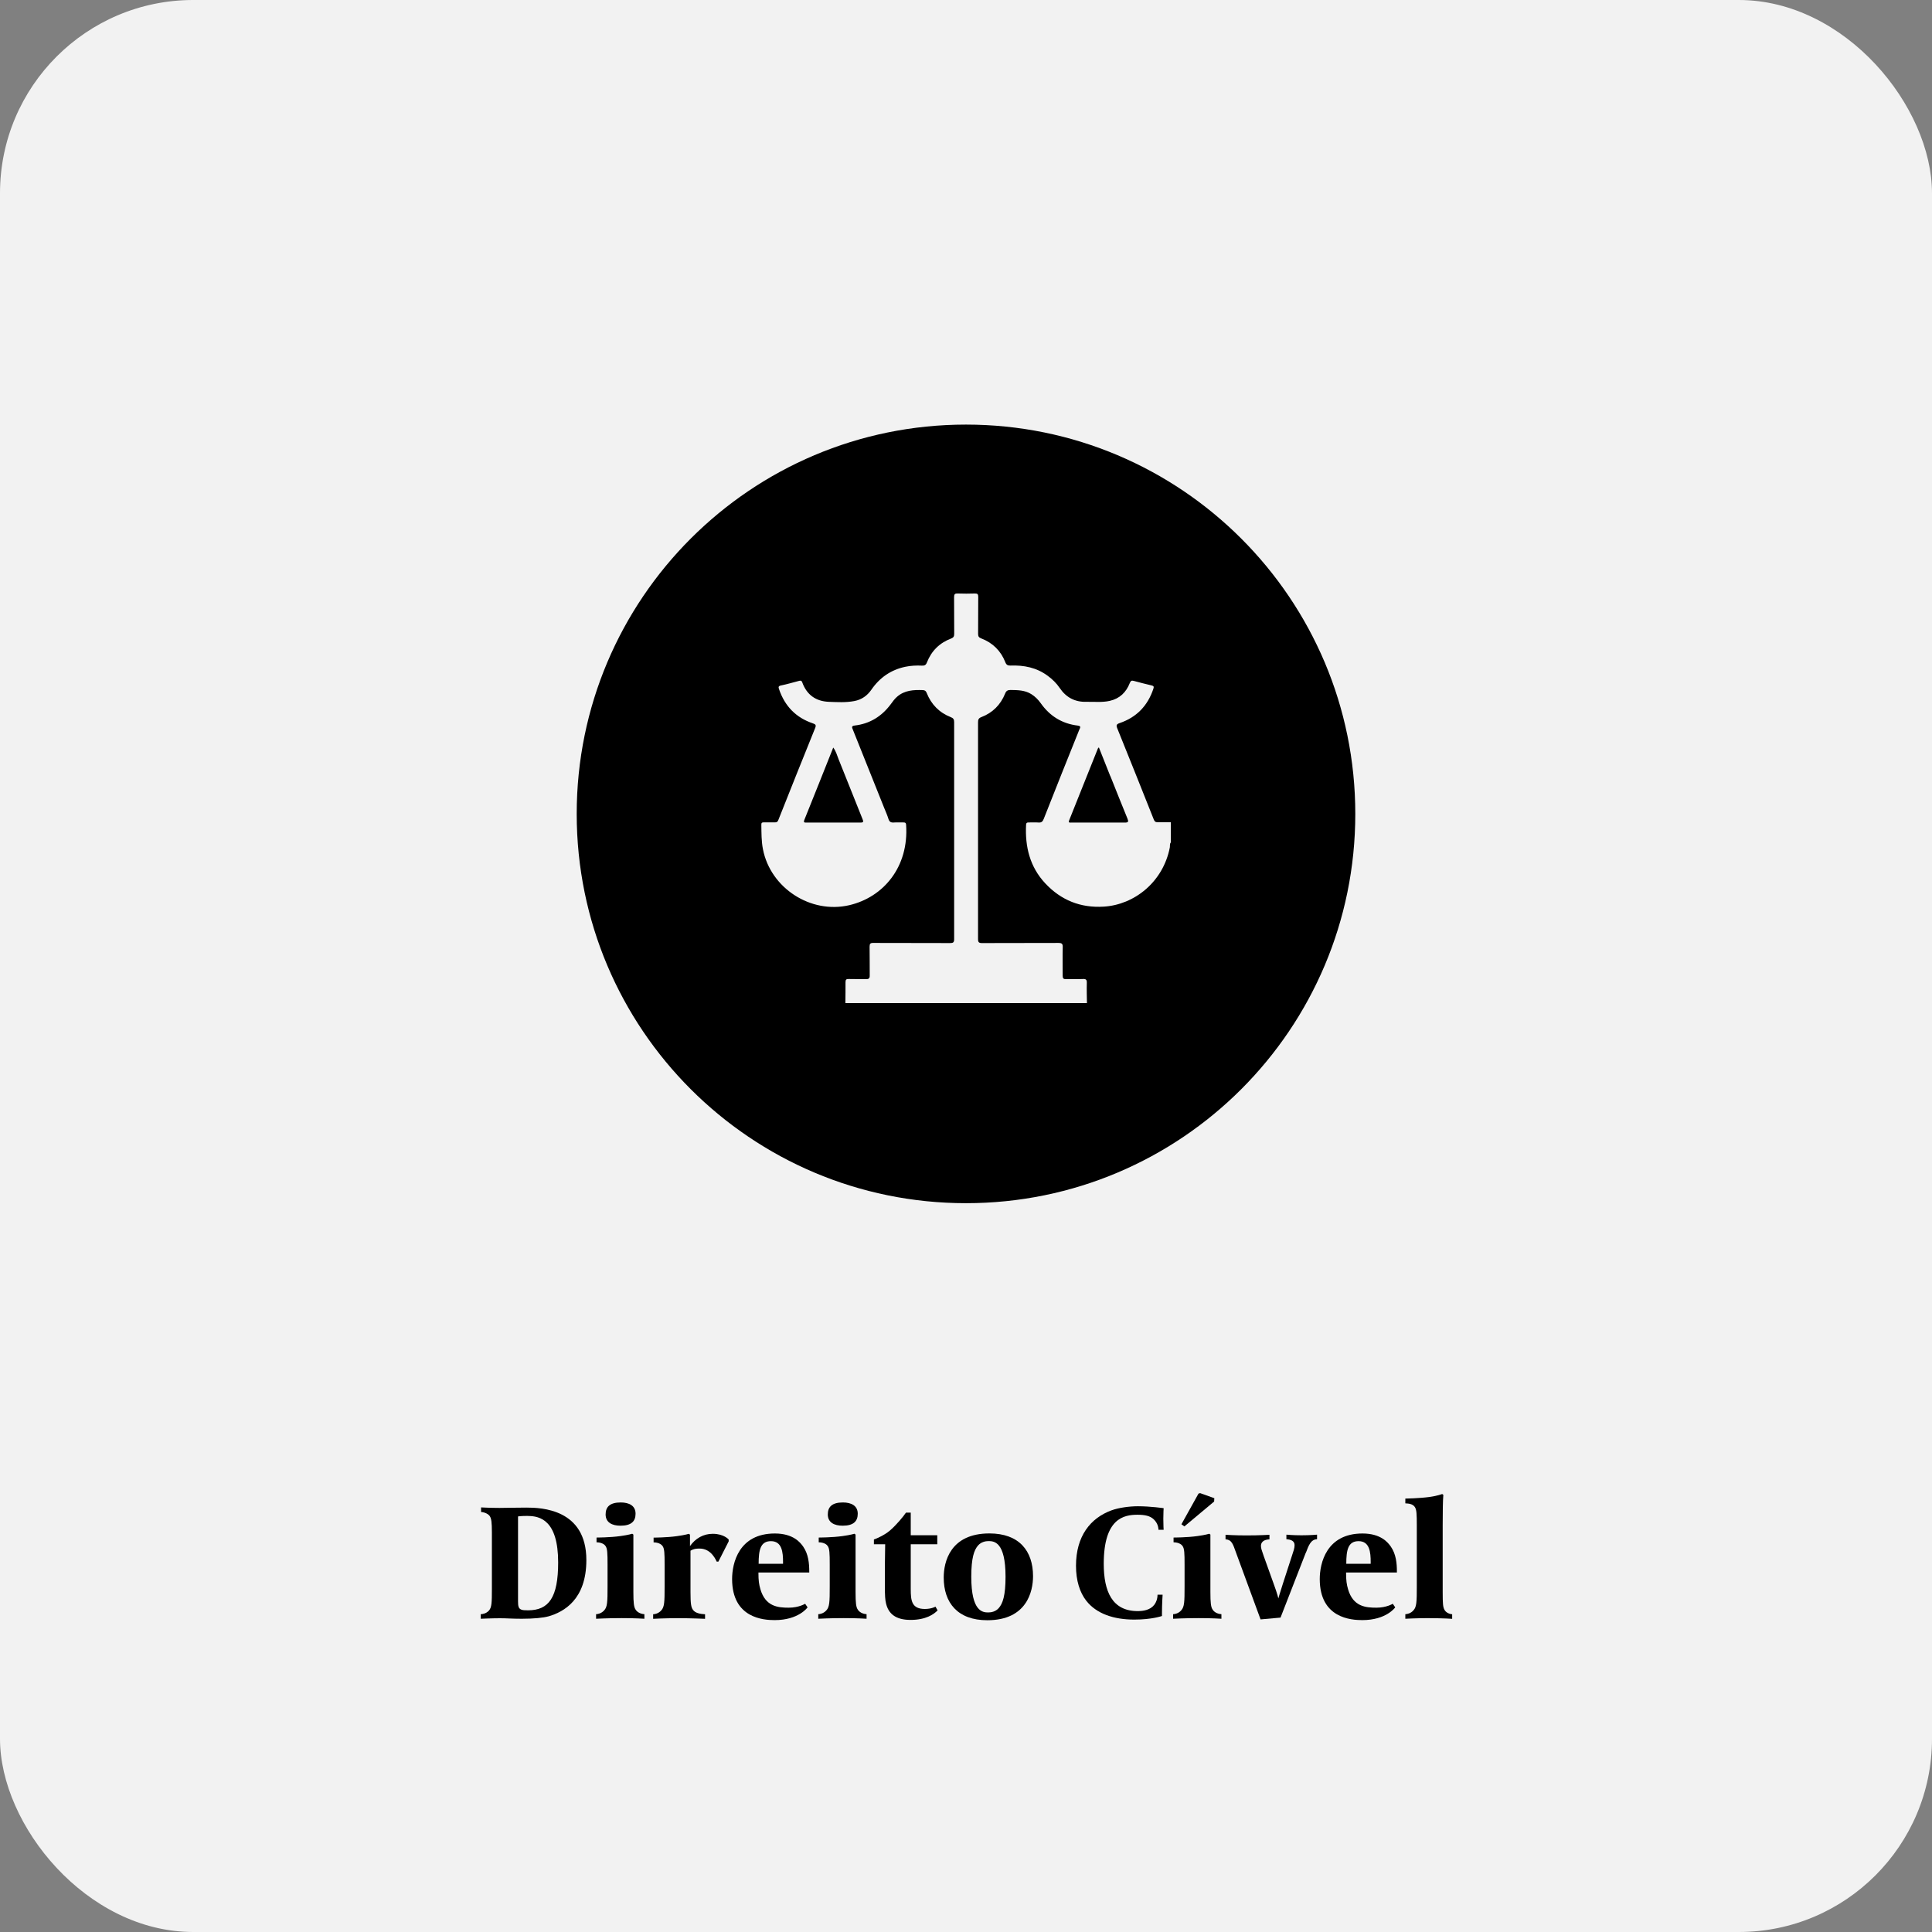 <?xml version="1.0" encoding="UTF-8"?> <svg xmlns="http://www.w3.org/2000/svg" id="Camada_2" viewBox="0 0 300 300"><rect x="0" y="0" width="300" height="300" fill="#808080" stroke="none"/><defs><style>.cls-1{fill:#f2f2f2;}</style></defs><g id="Camada_1-2"><rect class="cls-1" width="300" height="300" rx="30" ry="30"></rect><path d="m85.18,250.98c-.79.23-2.29.38-4.17.38-1.58,0-2.24-.08-3.38-.08-1.25,0-2.98.08-2.98.08v-.71c.33,0,.89-.13,1.27-.56.43-.48.46-1.2.46-3.38v-8.75c0-1.6-.08-2.16-.33-2.54-.2-.28-.66-.58-1.35-.64v-.71s1.42.08,2.87.08c.81,0,2.34-.05,4.17-.05,2.29,0,9.31.2,9.31,8.14,0,6.16-3.51,8.06-5.88,8.75Zm-3.21-15.59c-1.14,0-1.53.08-1.53.08v13.18c0,.76.08,1.14.53,1.3.2.08.53.1,1.02.1,3.26,0,4.68-2.03,4.68-7.43,0-6.59-2.85-7.22-4.71-7.22Z"></path><path d="m96.5,251.26c-2.14,0-3.94.1-3.94.1v-.71c.28,0,.86-.13,1.27-.61.48-.53.51-1.3.51-3.69v-3.41c0-1.78-.03-2.47-.31-2.87-.38-.56-1.25-.58-1.4-.58v-.74s2.09,0,3.71-.23c1.3-.18,1.83-.36,1.83-.36l.18.13v8.9c0,1.75.08,2.37.36,2.77.2.31.64.64,1.35.69v.71s-1.37-.1-3.56-.1Zm-.15-14.35c-1.32,0-2.31-.51-2.31-1.75,0-1.17.66-1.86,2.34-1.86,1.32,0,2.31.51,2.31,1.75,0,1.17-.66,1.86-2.34,1.86Z"></path><path d="m111.54,242.49h-.25c-.08-.13-.79-2.03-2.65-2.03-.58,0-.94.05-1.42.33v6.46c0,1.78.1,2.34.38,2.72.36.53,1.2.66,1.88.69v.71s-2.03-.1-4.22-.1-3.84.1-3.84.1v-.71c.28,0,.86-.13,1.27-.61.48-.53.51-1.3.51-3.69v-3.41c0-1.78-.03-2.47-.31-2.87-.38-.56-1.25-.58-1.4-.58v-.74s2.01,0,3.64-.23c1.3-.18,1.83-.36,1.83-.36l.18.13v1.78c.86-1.22,2.09-1.91,3.54-1.91,1.75,0,2.47.89,2.47.89v.28l-1.6,3.15Z"></path><path d="m117.77,244.17v.15c0,1.04.08,1.7.31,2.47.79,2.67,2.7,2.85,4.4,2.85,1.58,0,2.54-.61,2.54-.61l.38.56s-1.37,1.98-5.11,1.98c-1.7,0-6.61-.28-6.61-6.38,0-2.47,1.04-7.07,6.64-7.07,2.87,0,3.97,1.42,4.4,2.04.81,1.17.94,2.59.94,3.87v.15h-7.89Zm3.82-1.6c0-1.53-.15-3.26-1.88-3.26-1.63,0-1.91,1.37-1.91,3.51h3.79v-.25Z"></path><path d="m131,251.26c-2.14,0-3.94.1-3.94.1v-.71c.28,0,.86-.13,1.27-.61.48-.53.51-1.3.51-3.69v-3.41c0-1.78-.03-2.47-.31-2.87-.38-.56-1.25-.58-1.4-.58v-.74s2.09,0,3.71-.23c1.3-.18,1.83-.36,1.83-.36l.18.13v8.9c0,1.75.08,2.37.36,2.77.2.31.64.64,1.35.69v.71s-1.37-.1-3.56-.1Zm-.15-14.35c-1.32,0-2.31-.51-2.31-1.75,0-1.17.66-1.86,2.34-1.86,1.32,0,2.31.51,2.31,1.75,0,1.17-.66,1.86-2.34,1.86Z"></path><path d="m141.4,251.54c-2.42,0-3.46-1.04-3.82-2.57-.13-.53-.18-1.14-.18-2.9,0-2.54,0-3.74.05-6.28h-1.75v-.74c.46-.15,1.65-.69,2.44-1.35.99-.84,2.09-2.16,2.54-2.82h.74v3.51h4.12v1.4h-4.12v6.97c0,1.76.13,3.08,2.19,3.08,1.04,0,1.65-.36,1.65-.36l.33.58c-.58.61-1.83,1.48-4.2,1.48Z"></path><path d="m153.31,251.59c-4.6,0-6.77-2.7-6.77-6.64,0-2.37.97-6.84,7.1-6.84,4.6,0,6.77,2.7,6.77,6.64,0,2.37-.97,6.84-7.1,6.84Zm.18-12.29c-.46,0-1.12.13-1.6.66-.64.71-1.07,1.98-1.07,4.88,0,5.44,1.78,5.54,2.65,5.54.46,0,1.12-.13,1.6-.66.64-.71,1.07-1.98,1.07-4.88,0-5.44-1.78-5.54-2.65-5.54Z"></path><path d="m179.89,237.55c-.03-.69-.3-1.2-.74-1.63-.56-.53-1.35-.71-2.52-.71-2.09,0-5.24.53-5.24,7.61,0,4.32,1.32,7.35,5.27,7.35.84,0,1.93-.15,2.57-.97.3-.38.51-.94.51-1.58h.79s-.1,1.48-.1,2.85v.46s-1.53.56-4.3.56c-3.21,0-5.88-.92-7.45-2.92-1.02-1.3-1.6-3.15-1.6-5.44,0-4.6,2.24-7.4,5.5-8.6,1.12-.41,2.75-.64,4.12-.64,1.96,0,3.99.3,3.99.3,0,0-.05.71-.05,1.65,0,1.07.05,1.7.05,1.7h-.79Z"></path><path d="m186.1,251.26c-2.14,0-3.94.1-3.94.1v-.71c.28,0,.87-.13,1.27-.61.48-.53.51-1.3.51-3.69v-3.41c0-1.78-.03-2.47-.31-2.87-.38-.56-1.25-.58-1.4-.58v-.74s2.09,0,3.71-.23c1.3-.18,1.83-.36,1.83-.36l.18.13v8.9c0,1.75.08,2.37.36,2.77.2.31.64.64,1.35.69v.71s-1.37-.1-3.56-.1Zm2.44-18.11l-4.63,3.87-.46-.33,2.65-4.76.25-.08,2.21.79-.03.51Z"></path><path d="m202.76,241.11l-3.92,10.07-3.1.28-3.84-10.45c-.43-1.17-.61-1.93-1.6-1.98v-.71s1.42.1,3.26.1c2.06,0,3.56-.1,3.56-.1v.71c-.56.03-1.32.2-1.32,1.04,0,.33.13.71.41,1.5l1.55,4.32c.66,1.81.74,2.31.74,2.31,0,0,.18-.66.69-2.24l1.42-4.38c.25-.76.41-1.17.41-1.65,0-.66-.56-.87-1.27-.92v-.71s1.02.1,2.34.1c1.42,0,2.42-.1,2.42-.1v.71c-.99.03-1.32,1.02-1.73,2.09Z"></path><path d="m209.02,244.17v.15c0,1.04.08,1.7.31,2.47.79,2.67,2.7,2.85,4.4,2.85,1.58,0,2.54-.61,2.54-.61l.38.56s-1.37,1.98-5.11,1.98c-1.7,0-6.61-.28-6.61-6.38,0-2.47,1.04-7.07,6.64-7.07,2.87,0,3.97,1.42,4.4,2.04.81,1.17.94,2.59.94,3.87v.15h-7.89Zm3.82-1.6c0-1.53-.15-3.26-1.88-3.26-1.63,0-1.91,1.37-1.91,3.51h3.79v-.25Z"></path><path d="m222.06,251.26c-2.14,0-3.84.1-3.84.1v-.71c.28,0,.87-.13,1.27-.61.48-.53.51-1.3.51-3.69v-9.46c0-1.78-.03-2.47-.3-2.87-.33-.51-.99-.56-1.48-.58v-.74s2.11-.03,3.74-.25c1.3-.18,1.98-.46,1.98-.46l.18.13c-.08.92-.1,2.8-.1,4.73v10.35c0,1.88.05,2.31.25,2.72.23.48.79.71,1.22.74v.71s-1.25-.1-3.43-.1Z"></path><path d="m129.39,116.07c-1.52,3.82-2.99,7.52-4.48,11.21-.19.47.01.45.36.45,2.77,0,5.55-.01,8.32,0,.53,0,.5-.15.34-.55-1.25-3.1-2.47-6.21-3.72-9.3-.23-.58-.38-1.2-.83-1.81Z"></path><path d="m172.41,120.53c-.59-1.47-1.17-2.94-1.78-4.48-.1.11-.14.14-.15.17-1.48,3.71-2.96,7.42-4.45,11.13-.18.44.07.38.32.38,2.77,0,5.54-.01,8.31,0,.54,0,.61-.13.41-.62-.9-2.19-1.77-4.39-2.65-6.59Z"></path><path d="m150,65.93c-33.39,0-60.45,27.06-60.45,60.45s27.06,60.45,60.45,60.45,60.45-27.06,60.45-60.45-27.06-60.45-60.45-60.45Zm31.8,64.89c-.2.23-.1.51-.15.77-1.05,5.4-5.54,8.9-10.24,9.19-3.62.23-6.66-1-9.11-3.62-2.38-2.55-3.15-5.68-2.97-9.1.01-.28.13-.35.38-.35.52.01,1.04-.03,1.55.01.45.04.65-.15.81-.56.94-2.4,1.9-4.79,2.85-7.19.89-2.22,1.79-4.44,2.67-6.66.09-.24.38-.57-.23-.64-2.43-.29-4.34-1.47-5.75-3.47-.4-.56-.87-1.04-1.46-1.41-1-.63-2.11-.63-3.23-.65-.45,0-.68.13-.85.57-.7,1.73-1.93,2.97-3.68,3.64-.45.17-.52.41-.52.82,0,11.22.01,22.43,0,33.65,0,.49.13.62.62.62,3.95-.02,7.91,0,11.86-.02.56,0,.69.15.67.69-.04,1.47,0,2.94-.01,4.41,0,.41.14.54.54.52.87-.02,1.74.02,2.61-.02.46-.02.61.1.6.58-.03,1.05,0,2.11.02,3.16h-37.51c0-1.08.04-2.15.02-3.23,0-.42.12-.53.52-.51.89.03,1.78,0,2.67.02.43.01.58-.13.57-.56-.02-1.49.01-2.98-.02-4.47,0-.46.11-.6.58-.59,3.97.02,7.95,0,11.92.02.48,0,.63-.1.63-.61-.01-11.24-.01-22.48,0-33.71,0-.43-.14-.61-.52-.76-1.79-.7-3.03-1.97-3.74-3.75-.12-.31-.27-.44-.62-.45-1.43-.05-2.81.02-3.97,1.02-.4.34-.69.76-1,1.18-1.4,1.88-3.25,3.03-5.59,3.3-.59.07-.4.34-.28.66,1.62,4.04,3.24,8.08,4.85,12.12.23.57.49,1.14.67,1.73.14.44.37.58.82.55.51-.04,1.03,0,1.55-.01.26,0,.35.09.37.36.45,6.57-3.54,11.26-8.83,12.49-5.98,1.39-12.22-2.65-13.4-8.69-.25-1.27-.23-2.55-.25-3.83,0-.3.12-.34.36-.34.58,0,1.16-.01,1.74,0,.3.01.44-.1.54-.37,1.9-4.77,3.79-9.54,5.72-14.29.2-.48.02-.58-.37-.72-2.63-.89-4.35-2.68-5.24-5.3-.11-.32-.13-.49.3-.58.94-.19,1.87-.47,2.8-.71.22-.06.4-.08.51.25.7,1.91,2.1,2.92,4.12,3,1.32.05,2.65.13,3.96-.12,1.13-.21,2.02-.84,2.66-1.78,1.29-1.87,3.03-3.07,5.25-3.54.85-.18,1.72-.22,2.59-.18.4.02.61-.08.77-.49.7-1.79,1.96-3.04,3.76-3.72.38-.15.48-.34.48-.73-.02-1.9,0-3.81-.02-5.71,0-.44.13-.57.56-.55.89.03,1.78.03,2.67,0,.41-.01.52.11.52.51-.02,1.92,0,3.85-.02,5.77,0,.39.12.55.5.7,1.77.68,3.03,1.92,3.72,3.68.17.43.38.54.8.53,2.1-.08,4.06.31,5.79,1.59.72.53,1.36,1.15,1.86,1.89.99,1.47,2.37,2.2,4.14,2.15,1.22-.03,2.44.12,3.64-.15,1.54-.35,2.54-1.33,3.1-2.76.15-.37.29-.43.62-.34.91.24,1.83.49,2.75.7.37.08.4.21.29.54-.88,2.63-2.61,4.42-5.23,5.31-.51.18-.56.35-.37.82,1.91,4.72,3.8,9.45,5.68,14.18.13.32.28.4.59.39.68-.01,1.37,0,2.05,0v3.1Z"></path></g></svg> 
